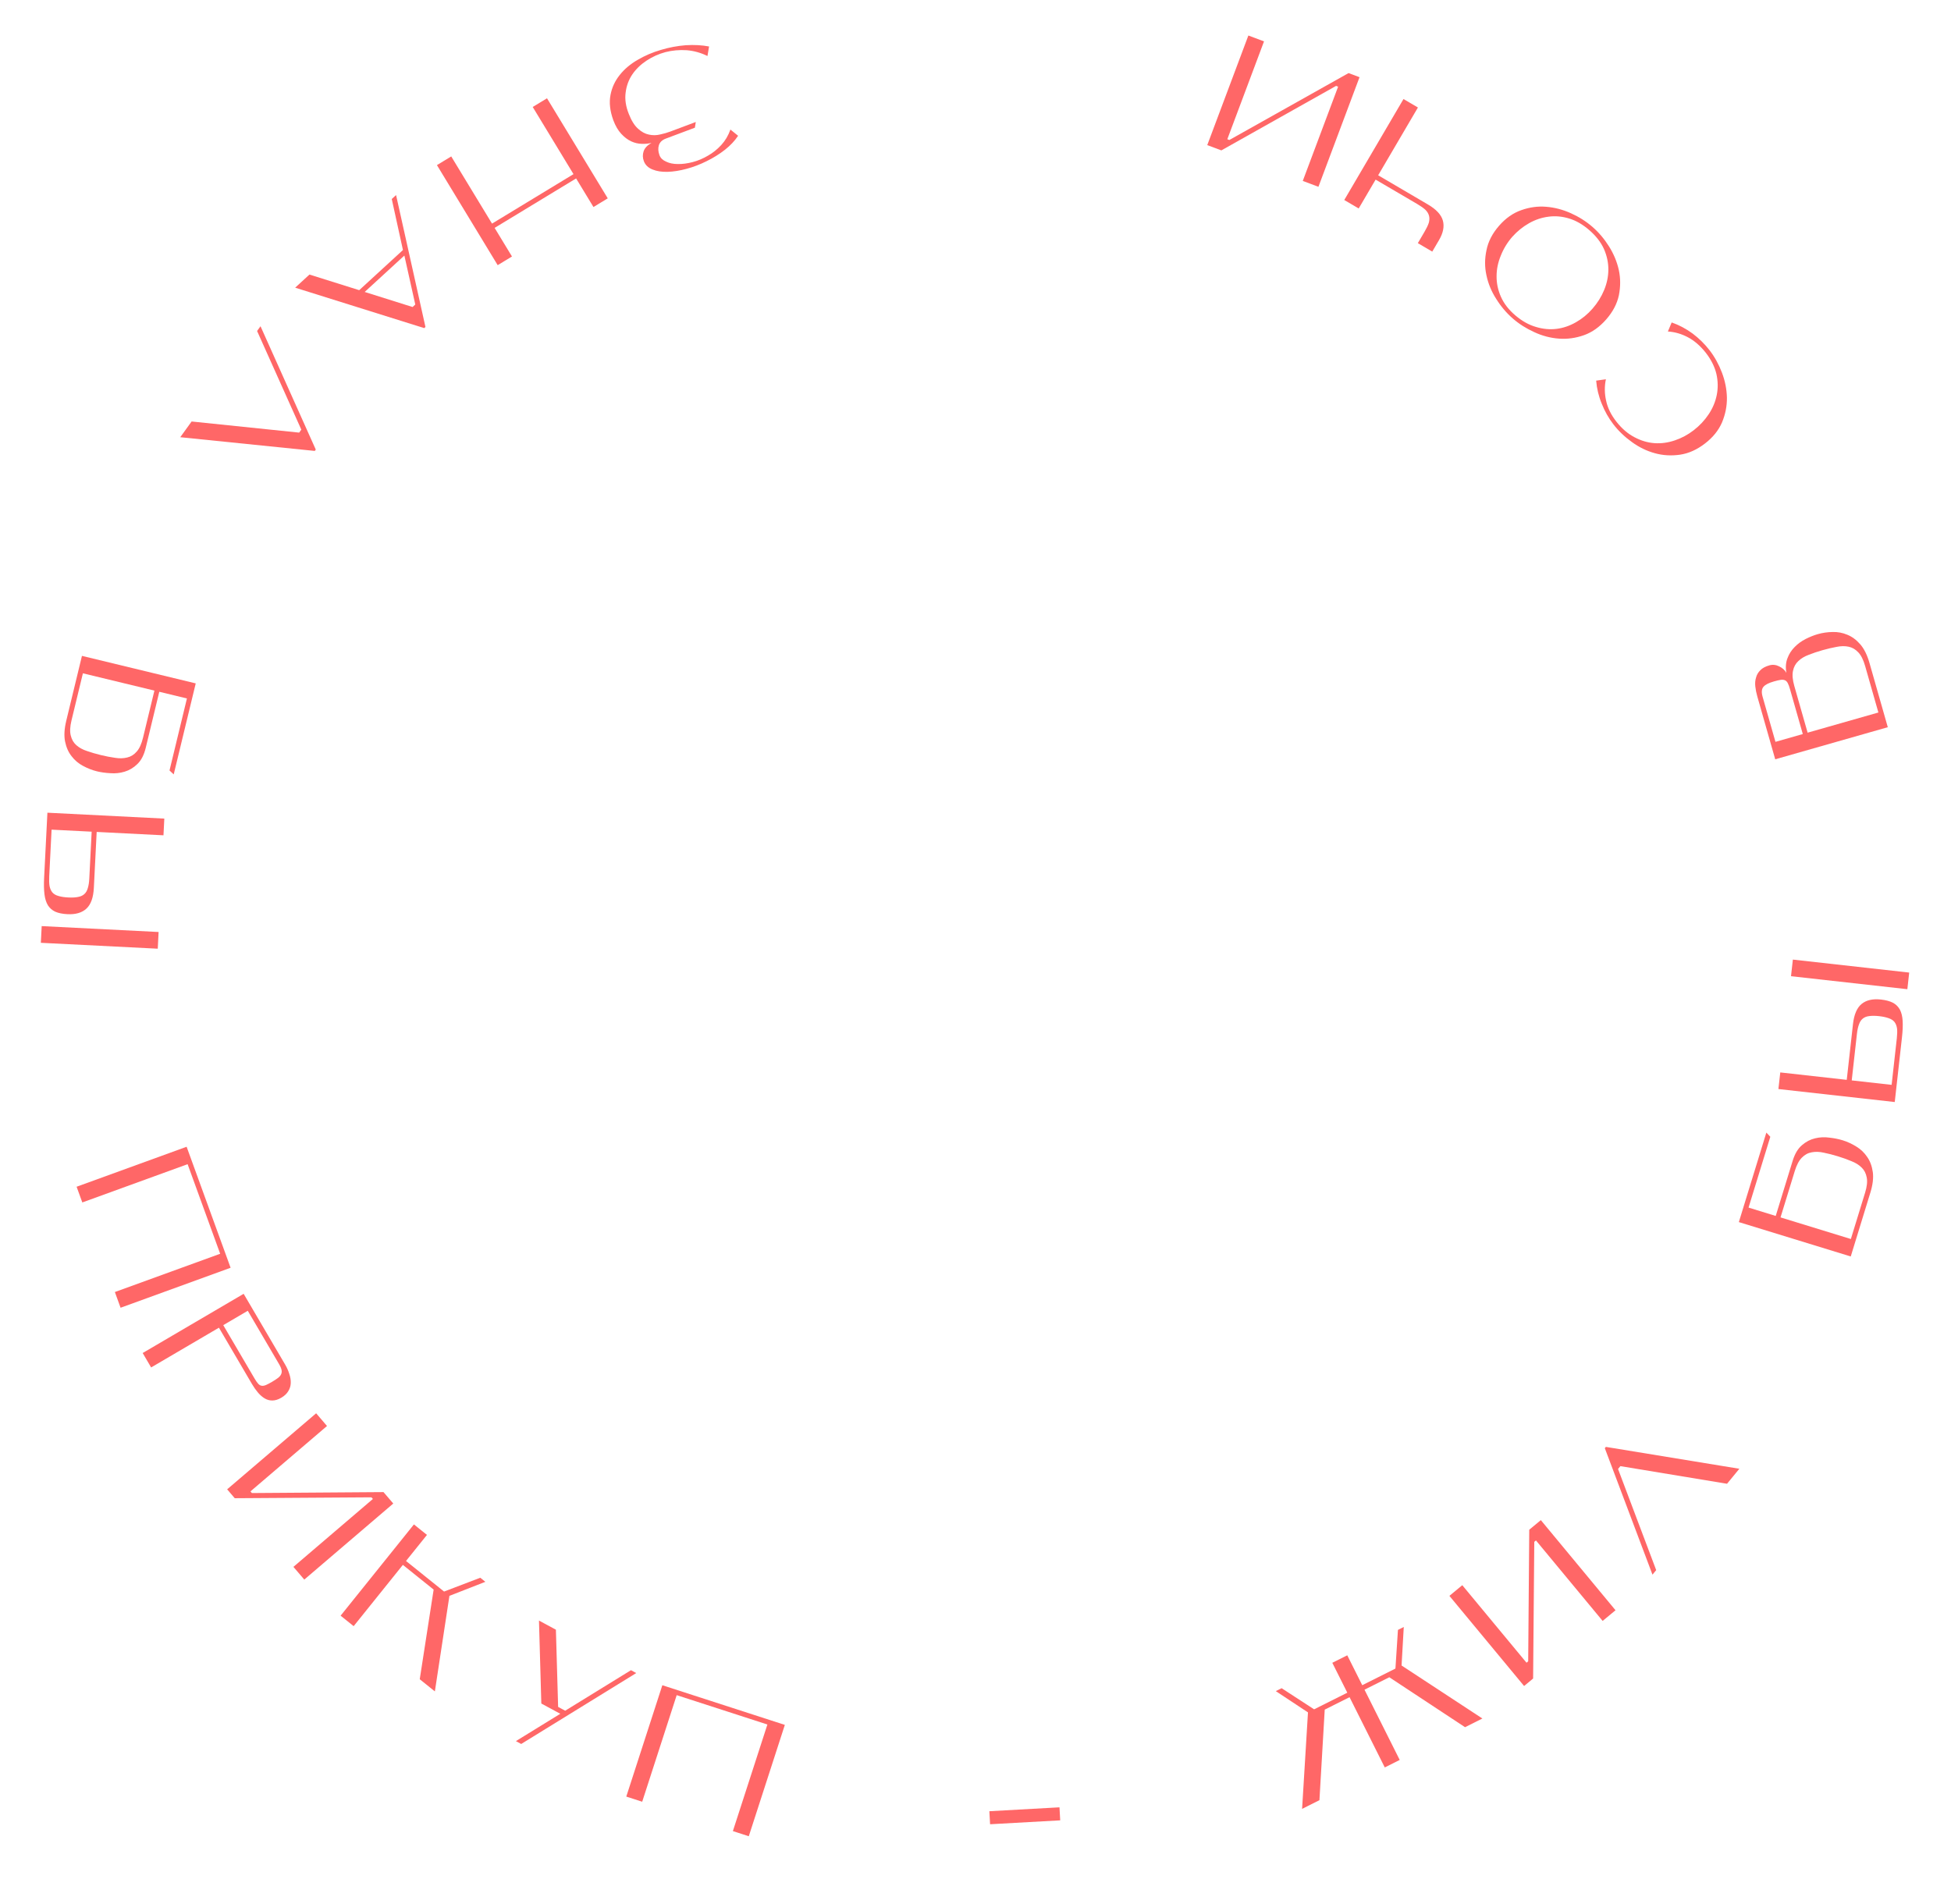 <?xml version="1.0" encoding="UTF-8"?> <svg xmlns="http://www.w3.org/2000/svg" width="210" height="205" viewBox="0 0 210 205" fill="none"> <path d="M66.01 12.927C65.655 11.945 65.555 11.047 65.711 10.232C65.86 9.433 66.192 8.712 66.708 8.07C67.212 7.433 67.854 6.891 68.635 6.444C69.412 5.986 70.246 5.629 71.136 5.372C72.011 5.108 72.903 4.94 73.811 4.868C74.713 4.812 75.55 4.857 76.323 5.003L76.15 6.029C75.442 5.679 74.698 5.471 73.917 5.405C73.129 5.355 72.366 5.423 71.629 5.61C70.896 5.808 70.216 6.114 69.59 6.528C68.963 6.943 68.456 7.434 68.066 8.003C67.67 8.587 67.429 9.242 67.342 9.967C67.243 10.695 67.359 11.466 67.689 12.278C67.974 13.004 68.307 13.533 68.688 13.864C69.057 14.2 69.443 14.408 69.844 14.488C70.25 14.579 70.653 14.575 71.052 14.477C71.455 14.39 71.819 14.285 72.145 14.163L74.892 13.133L74.795 13.746L71.66 14.922C71.278 15.065 71.033 15.298 70.923 15.621C70.818 15.955 70.839 16.319 70.986 16.712C71.1 17.016 71.34 17.246 71.707 17.403C72.066 17.576 72.489 17.661 72.975 17.658C73.465 17.667 73.996 17.596 74.568 17.445C75.128 17.299 75.676 17.068 76.211 16.752C76.739 16.452 77.217 16.068 77.644 15.6C78.071 15.132 78.396 14.581 78.619 13.946L79.447 14.616C79.088 15.161 78.611 15.667 78.016 16.133C77.411 16.604 76.762 17.007 76.068 17.344C75.367 17.697 74.65 17.972 73.917 18.17C73.184 18.368 72.5 18.477 71.867 18.497C71.234 18.516 70.689 18.432 70.234 18.244C69.768 18.06 69.457 17.76 69.301 17.344C69.17 16.996 69.161 16.647 69.274 16.297C69.386 15.948 69.669 15.643 70.123 15.383C69.807 15.463 69.46 15.497 69.084 15.484C68.696 15.476 68.317 15.387 67.946 15.219C67.576 15.05 67.218 14.78 66.874 14.41C66.534 14.05 66.246 13.556 66.01 12.927Z" fill="#FF6767"></path> <path d="M62.01 19.208L53.24 24.532L55.108 27.61L53.569 28.544L47.031 17.773L48.569 16.839L52.96 24.071L61.73 18.746L57.34 11.515L58.878 10.581L65.417 21.351L63.878 22.285L62.01 19.208Z" fill="#FF6767"></path> <path d="M44.7 32.782L43.525 27.508L39.255 31.427L44.409 33.049L44.7 32.782ZM38.664 31.236L43.372 26.915L42.168 21.424L42.632 20.998L45.795 35.198L45.662 35.32L31.771 30.967L33.309 29.555L38.664 31.236Z" fill="#FF6767"></path> <path d="M27.672 35.63L28.041 35.119L33.989 48.396L33.884 48.541L19.402 47.064L20.625 45.372L32.2 46.569L32.432 46.248L27.672 35.63Z" fill="#FF6767"></path> <path d="M17.146 74.468L15.686 80.504C15.5 81.274 15.199 81.856 14.783 82.249C14.379 82.645 13.924 82.918 13.418 83.067C12.925 83.219 12.412 83.274 11.879 83.232C11.354 83.204 10.877 83.138 10.445 83.033C9.932 82.909 9.43 82.713 8.939 82.447C8.457 82.194 8.046 81.848 7.708 81.408C7.367 80.98 7.132 80.448 7.002 79.811C6.881 79.189 6.923 78.453 7.129 77.601L8.821 70.603L21.068 73.565L18.699 83.362L18.246 82.938L20.12 75.188L17.146 74.468ZM16.621 74.341L8.923 72.48L7.696 77.553C7.535 78.218 7.509 78.761 7.617 79.182C7.722 79.615 7.923 79.96 8.219 80.217C8.524 80.488 8.905 80.698 9.363 80.845C9.818 81.005 10.32 81.151 10.868 81.284C11.405 81.413 11.912 81.511 12.39 81.577C12.865 81.655 13.3 81.643 13.695 81.541C14.087 81.451 14.429 81.237 14.72 80.9C15.009 80.575 15.233 80.08 15.394 79.415L16.621 74.341Z" fill="#FF6767"></path> <path d="M10.406 89.555L10.102 95.578C10.049 96.62 9.783 97.364 9.304 97.808C8.825 98.253 8.142 98.453 7.256 98.408C6.728 98.381 6.294 98.293 5.953 98.144C5.624 97.995 5.36 97.765 5.159 97.455C4.97 97.145 4.846 96.748 4.786 96.265C4.727 95.781 4.714 95.192 4.749 94.496L5.103 87.485L17.687 88.12L17.596 89.918L10.406 89.555ZM9.866 89.528L5.552 89.31L5.298 94.344C5.277 94.763 5.289 95.112 5.335 95.391C5.393 95.67 5.496 95.898 5.643 96.073C5.802 96.25 6.018 96.375 6.291 96.449C6.575 96.535 6.927 96.589 7.346 96.61C7.766 96.631 8.115 96.613 8.394 96.555C8.673 96.509 8.901 96.406 9.077 96.247C9.253 96.088 9.378 95.871 9.452 95.599C9.538 95.327 9.591 94.981 9.612 94.562L9.866 89.528ZM4.487 99.692L17.071 100.327L16.981 102.125L4.397 101.49L4.487 99.692Z" fill="#FF6767"></path> <path d="M24.821 136.471L12.979 140.775L12.364 139.083L23.699 134.964L20.194 125.321L8.86 129.44L8.245 127.749L20.087 123.445L24.821 136.471Z" fill="#FF6767"></path> <path d="M27.4 148.394C27.545 148.642 27.676 148.83 27.792 148.957C27.908 149.083 28.034 149.156 28.17 149.173C28.305 149.191 28.457 149.165 28.625 149.095C28.802 149.018 29.02 148.904 29.279 148.752C29.528 148.607 29.734 148.472 29.898 148.348C30.072 148.218 30.189 148.086 30.25 147.953C30.322 147.814 30.341 147.657 30.308 147.482C30.274 147.306 30.185 147.094 30.039 146.846L26.67 141.101L24.031 142.649L27.4 148.394ZM23.565 142.922L16.267 147.202L15.357 145.649L26.226 139.275L30.687 146.883C30.888 147.225 31.04 147.567 31.143 147.91C31.257 148.246 31.308 148.571 31.297 148.884C31.286 149.196 31.197 149.485 31.032 149.749C30.873 150.023 30.622 150.26 30.281 150.46C29.939 150.661 29.615 150.76 29.309 150.759C29.018 150.763 28.744 150.687 28.487 150.532C28.229 150.377 27.986 150.165 27.758 149.895C27.53 149.625 27.316 149.319 27.116 148.978L23.565 142.922Z" fill="#FF6767"></path> <path d="M39.984 161.182L25.268 161.279L24.45 160.322L34.029 152.136L35.198 153.504L26.96 160.544L27.112 160.722L41.279 160.62L42.331 161.851L32.753 170.037L31.583 168.669L40.136 161.36L39.984 161.182Z" fill="#FF6767"></path> <path d="M48.375 171.788L46.808 182.074L45.18 180.766L46.676 171.115L43.364 168.455L38.066 175.051L36.662 173.923L44.553 164.1L45.957 165.228L43.702 168.034L47.8 171.326L51.696 169.838L52.243 170.278L48.375 171.788Z" fill="#FF6767"></path> <path d="M60.309 184.483L58.266 183.38L58.014 174.449L59.836 175.432L60.075 183.743L60.835 184.153L67.914 179.792L68.484 180.1L56.1 187.734L55.53 187.426L60.309 184.483Z" fill="#FF6767"></path> <path d="M84.478 185.679L80.597 197.666L78.885 197.112L82.6 185.638L72.838 182.478L69.124 193.951L67.411 193.397L71.292 181.41L84.478 185.679Z" fill="#FF6767"></path> <path d="M106.57 196.375L106.492 194.973L114.04 194.553L114.118 195.955L106.57 196.375Z" fill="#FF6767"></path> <path d="M142.59 184.035L142.02 193.784L140.154 194.72L140.787 184.335L137.324 182.044L137.951 181.73L141.447 184.004L145.02 182.214L143.406 178.995L145.016 178.189L146.629 181.407L150.201 179.616L150.471 175.454L151.098 175.14L150.861 179.286L159.56 184.992L157.694 185.928L149.542 180.551L146.871 181.89L150.662 189.453L149.053 190.259L145.262 182.696L142.59 184.035Z" fill="#FF6767"></path> <path d="M165.146 165.974L165.02 180.689L164.049 181.493L156.01 171.79L157.396 170.642L164.31 178.986L164.49 178.837L164.604 164.67L165.851 163.637L173.89 173.339L172.504 174.487L165.327 165.825L165.146 165.974Z" fill="#FF6767"></path> <path d="M178.268 169.019L177.868 169.507L172.738 155.893L172.852 155.754L187.218 158.108L185.893 159.723L174.413 157.825L174.162 158.132L178.268 169.019Z" fill="#FF6767"></path> <path d="M191.134 130.892L192.958 124.956C193.191 124.199 193.527 123.636 193.966 123.269C194.393 122.898 194.864 122.654 195.377 122.535C195.879 122.413 196.395 122.39 196.924 122.465C197.446 122.524 197.919 122.619 198.343 122.75C198.848 122.905 199.337 123.131 199.811 123.427C200.277 123.708 200.666 124.078 200.976 124.538C201.291 124.986 201.493 125.532 201.584 126.175C201.668 126.803 201.581 127.536 201.323 128.373L199.209 135.255L187.164 131.555L190.125 121.92L190.551 122.371L188.209 129.993L191.134 130.892ZM191.651 131.05L199.221 133.376L200.754 128.386C200.955 127.733 201.014 127.192 200.932 126.765C200.854 126.327 200.674 125.97 200.394 125.696C200.107 125.407 199.739 125.175 199.29 124.999C198.846 124.812 198.354 124.636 197.815 124.47C197.287 124.308 196.787 124.18 196.314 124.085C195.844 123.978 195.409 123.964 195.009 124.042C194.612 124.108 194.258 124.3 193.946 124.619C193.639 124.926 193.384 125.407 193.183 126.061L191.651 131.05Z" fill="#FF6767"></path> <path d="M198.778 116.242L199.448 110.249C199.563 109.212 199.874 108.486 200.379 108.071C200.884 107.657 201.578 107.499 202.46 107.597C202.985 107.656 203.413 107.77 203.744 107.94C204.064 108.108 204.314 108.354 204.495 108.676C204.665 108.997 204.765 109.4 204.795 109.887C204.825 110.373 204.802 110.962 204.724 111.654L203.945 118.63L191.423 117.232L191.623 115.443L198.778 116.242ZM199.315 116.302L203.608 116.781L204.168 111.773C204.214 111.355 204.223 111.006 204.194 110.725C204.153 110.443 204.064 110.209 203.928 110.025C203.78 109.84 203.572 109.702 203.304 109.611C203.026 109.508 202.678 109.433 202.261 109.386C201.843 109.34 201.493 109.337 201.211 109.378C200.93 109.407 200.697 109.495 200.511 109.644C200.326 109.792 200.188 110 200.098 110.268C199.995 110.534 199.921 110.876 199.874 111.293L199.315 116.302ZM205.302 106.484L192.779 105.086L192.979 103.297L205.501 104.695L205.302 106.484Z" fill="#FF6767"></path> <path d="M194.567 78.87L202.184 76.699L200.753 71.679C200.565 71.021 200.321 70.536 200.019 70.222C199.715 69.898 199.37 69.696 198.986 69.618C198.587 69.533 198.152 69.538 197.681 69.635C197.206 69.721 196.697 69.841 196.155 69.995C195.624 70.146 195.135 70.311 194.686 70.489C194.234 70.655 193.862 70.88 193.568 71.163C193.271 71.435 193.079 71.789 192.991 72.226C192.9 72.651 192.949 73.192 193.136 73.85L194.567 78.87ZM192.282 72.428C192.178 71.846 192.216 71.324 192.396 70.861C192.565 70.401 192.824 69.996 193.173 69.647C193.512 69.301 193.904 69.015 194.351 68.787C194.798 68.56 195.235 68.386 195.662 68.264C196.169 68.119 196.703 68.042 197.261 68.033C197.805 68.015 198.333 68.114 198.844 68.33C199.351 68.535 199.818 68.882 200.245 69.372C200.657 69.854 200.983 70.516 201.223 71.358L203.197 78.282L191.079 81.736L189.155 74.985C189.046 74.604 188.973 74.239 188.935 73.887C188.898 73.536 188.925 73.216 189.018 72.928C189.095 72.631 189.251 72.369 189.485 72.14C189.708 71.914 190.027 71.742 190.443 71.624C190.8 71.522 191.154 71.558 191.503 71.733C191.849 71.896 192.109 72.128 192.282 72.428ZM192.666 74.171C192.587 73.894 192.508 73.68 192.427 73.528C192.346 73.377 192.242 73.275 192.116 73.224C191.989 73.173 191.835 73.16 191.656 73.187C191.464 73.216 191.225 73.272 190.936 73.355C190.371 73.516 189.995 73.71 189.811 73.937C189.614 74.168 189.585 74.526 189.724 75.01L191.105 79.857L194.048 79.018L192.666 74.171Z" fill="#FF6767"></path> <path d="M179.935 34.711C180.745 34.996 181.501 35.398 182.204 35.917C182.897 36.443 183.5 37.039 184.013 37.704C184.562 38.417 185.006 39.219 185.344 40.11C185.682 41.001 185.861 41.901 185.88 42.81C185.891 43.71 185.717 44.595 185.356 45.464C184.988 46.323 184.376 47.082 183.521 47.741C182.656 48.408 181.761 48.809 180.836 48.946C179.894 49.081 178.99 49.028 178.123 48.787C177.239 48.544 176.414 48.142 175.648 47.581C174.873 47.026 174.211 46.393 173.661 45.68C173.149 45.015 172.731 44.276 172.409 43.464C172.076 42.66 171.876 41.829 171.807 40.973L172.853 40.827C172.695 41.585 172.702 42.351 172.876 43.127C173.04 43.91 173.415 44.673 174.004 45.416C174.584 46.151 175.228 46.7 175.933 47.066C176.629 47.438 177.346 47.651 178.084 47.704C178.804 47.754 179.531 47.656 180.265 47.409C180.989 47.169 181.665 46.807 182.292 46.324C182.939 45.826 183.48 45.25 183.915 44.596C184.351 43.943 184.642 43.249 184.788 42.515C184.935 41.781 184.922 41.026 184.748 40.251C184.565 39.483 184.188 38.728 183.617 37.987C183.022 37.233 182.38 36.675 181.691 36.312C180.995 35.94 180.273 35.731 179.526 35.685L179.935 34.711Z" fill="#FF6767"></path> <path d="M172.898 34.372C172.181 35.194 171.382 35.764 170.502 36.079C169.605 36.395 168.707 36.52 167.81 36.453C166.895 36.388 166.008 36.155 165.147 35.755C164.278 35.363 163.505 34.871 162.827 34.28C162.148 33.688 161.556 32.989 161.051 32.181C160.537 31.383 160.186 30.535 159.997 29.638C159.8 28.75 159.802 27.844 160.003 26.92C160.187 25.997 160.638 25.125 161.356 24.302C162.066 23.488 162.865 22.927 163.754 22.62C164.634 22.305 165.528 22.184 166.434 22.259C167.341 22.333 168.228 22.566 169.097 22.958C169.966 23.349 170.739 23.841 171.417 24.432C172.096 25.024 172.688 25.724 173.193 26.531C173.699 27.339 174.05 28.186 174.247 29.075C174.435 29.955 174.436 30.856 174.253 31.779C174.06 32.694 173.608 33.558 172.898 34.372ZM171.417 33.222C171.953 32.608 172.371 31.937 172.67 31.21C172.969 30.484 173.119 29.747 173.119 28.998C173.119 28.25 172.958 27.512 172.637 26.786C172.307 26.069 171.79 25.402 171.084 24.787C170.379 24.172 169.649 23.749 168.893 23.52C168.137 23.291 167.397 23.227 166.673 23.327C165.939 23.419 165.241 23.654 164.578 24.031C163.914 24.408 163.318 24.891 162.788 25.48C162.252 26.095 161.838 26.769 161.548 27.503C161.241 28.239 161.088 28.981 161.088 29.729C161.08 30.487 161.237 31.229 161.558 31.955C161.88 32.682 162.397 33.348 163.111 33.954C163.824 34.561 164.562 34.974 165.326 35.194C166.081 35.423 166.826 35.491 167.559 35.399C168.276 35.307 168.97 35.069 169.641 34.683C170.304 34.306 170.896 33.819 171.417 33.222Z" fill="#FF6767"></path> <path d="M153.697 22.011C154.598 22.539 155.134 23.119 155.307 23.749C155.48 24.379 155.342 25.077 154.893 25.843L154.164 27.085L152.612 26.174L153.34 24.932C153.553 24.57 153.703 24.255 153.791 23.986C153.868 23.712 153.877 23.459 153.817 23.229C153.757 23 153.627 22.784 153.425 22.582C153.217 22.391 152.932 22.189 152.57 21.976L148.067 19.335L146.246 22.44L144.693 21.53L151.068 10.661L152.621 11.572L148.341 18.869L153.697 22.011Z" fill="#FF6767"></path> <path d="M132.324 15.07L145.156 7.867L146.336 8.31L141.912 20.108L140.227 19.476L144.031 9.329L143.812 9.247L131.463 16.189L129.946 15.62L134.37 3.823L136.055 4.455L132.105 14.988L132.324 15.07Z" fill="#FF6767"></path> </svg> 
